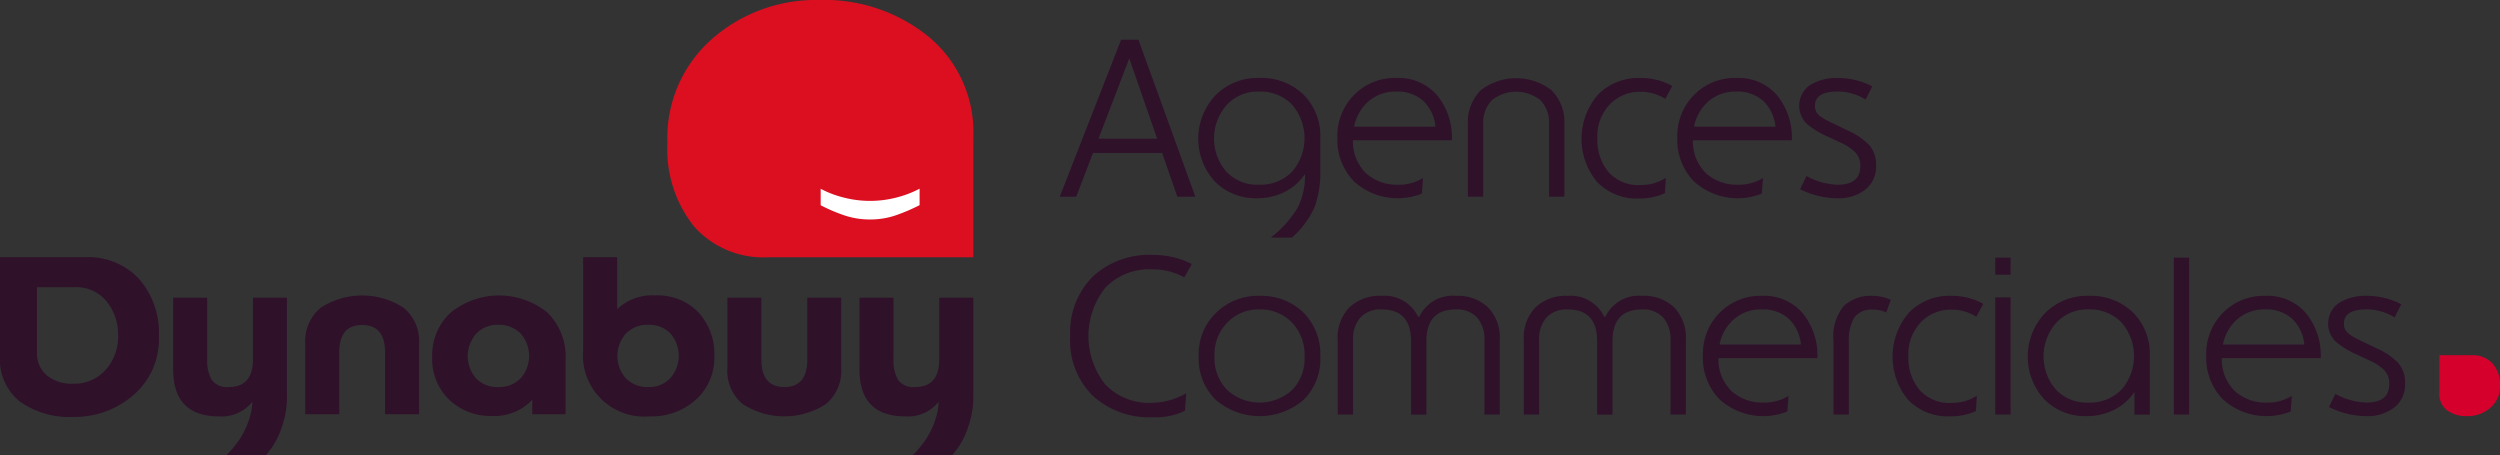 <svg id="Groupe_35765" data-name="Groupe 35765" xmlns="http://www.w3.org/2000/svg" width="216.457" height="39.402" viewBox="0 0 216.457 39.402">
  <rect x="0" y="0" width="216.457" height="39.402" fill="#333333" stroke="none"/>
  <g id="Groupe_35761" data-name="Groupe 35761" transform="translate(91.756 3.442)">
    <path id="Tracé_480848" data-name="Tracé 480848" d="M982.931,103.772h-5.985l-1.457,3.792h-1.424l5.313-13.59h1.5l4.928,13.59h-1.559Zm-5.512-1.232H982.5l-2.414-6.954Z" transform="translate(-974.065 -93.974)" fill="#2f112a"/>
    <path id="Tracé_480849" data-name="Tracé 480849" d="M1099.592,130.93v2.791a9.025,9.025,0,0,1-.462,3.089,7.623,7.623,0,0,1-2,2.724H1095.3a9.476,9.476,0,0,0,2.32-2.57,6.077,6.077,0,0,0,.645-2.936,4.552,4.552,0,0,1-1.742,1.54,5.254,5.254,0,0,1-2.435.558,4.934,4.934,0,0,1-3.609-1.434,5.482,5.482,0,0,1,.057-7.5,5.137,5.137,0,0,1,3.744-1.482,5.264,5.264,0,0,1,3.85,1.434A5.06,5.06,0,0,1,1099.592,130.93Zm-2.454,2.907a4.441,4.441,0,0,0,0-5.823,3.793,3.793,0,0,0-2.859-1.126,3.624,3.624,0,0,0-2.811,1.184,4.4,4.4,0,0,0-.019,5.746,3.682,3.682,0,0,0,2.83,1.136A3.811,3.811,0,0,0,1097.138,133.837Z" transform="translate(-1077.032 -122.403)" fill="#2f112a"/>
    <path id="Tracé_480850" data-name="Tracé 480850" d="M1211.948,134.376l-.1,1.347a5.629,5.629,0,0,1-5.881-1.059,5.161,5.161,0,0,1-1.434-3.773,5.051,5.051,0,0,1,1.453-3.715,4.931,4.931,0,0,1,3.648-1.463,4.408,4.408,0,0,1,3.532,1.492,5.778,5.778,0,0,1,1.28,3.9h-8.566a3.834,3.834,0,0,0,1.145,2.868,3.993,3.993,0,0,0,2.781.982A3.948,3.948,0,0,0,1211.948,134.376Zm-2.31-7.488a3.568,3.568,0,0,0-2.378.818,3.894,3.894,0,0,0-1.28,2.223h7.045a3.509,3.509,0,0,0-1.078-2.252A3.342,3.342,0,0,0,1209.638,126.888Z" transform="translate(-1180.495 -122.403)" fill="#2f112a"/>
    <path id="Tracé_480851" data-name="Tracé 480851" d="M1319.881,136.158V129.9a2.8,2.8,0,0,0-.751-2.1,3.375,3.375,0,0,0-4.2,0,2.8,2.8,0,0,0-.751,2.1v6.256h-1.328v-6.237a3.9,3.9,0,0,1,1.107-2.974,5.017,5.017,0,0,1,6.141,0,3.9,3.9,0,0,1,1.107,2.974v6.237Z" transform="translate(-1277.513 -122.568)" fill="#2f112a"/>
    <path id="Tracé_480852" data-name="Tracé 480852" d="M1414.442,134.357l-.077,1.328a5.182,5.182,0,0,1-2.233.462,4.793,4.793,0,0,1-3.628-1.415,5.857,5.857,0,0,1,.048-7.556,4.915,4.915,0,0,1,3.715-1.463,5.549,5.549,0,0,1,2.733.693l-.6,1.117a3.978,3.978,0,0,0-2.117-.616,3.615,3.615,0,0,0-2.7,1.1,4.041,4.041,0,0,0-1.069,2.945,4.349,4.349,0,0,0,.972,2.916,3.464,3.464,0,0,0,2.878,1.107A3.807,3.807,0,0,0,1414.442,134.357Z" transform="translate(-1361.968 -122.403)" fill="#2f112a"/>
    <path id="Tracé_480853" data-name="Tracé 480853" d="M1494.088,134.376l-.1,1.347a5.629,5.629,0,0,1-5.881-1.059,5.161,5.161,0,0,1-1.434-3.773,5.05,5.05,0,0,1,1.454-3.715,4.93,4.93,0,0,1,3.648-1.463,4.408,4.408,0,0,1,3.532,1.492,5.776,5.776,0,0,1,1.28,3.9h-8.566a3.833,3.833,0,0,0,1.146,2.868,3.992,3.992,0,0,0,2.781.982A3.948,3.948,0,0,0,1494.088,134.376Zm-2.31-7.488a3.568,3.568,0,0,0-2.377.818,3.894,3.894,0,0,0-1.28,2.223h7.046a3.507,3.507,0,0,0-1.078-2.252A3.343,3.343,0,0,0,1491.778,126.888Z" transform="translate(-1433.202 -122.403)" fill="#2f112a"/>
    <path id="Tracé_480854" data-name="Tracé 480854" d="M1587.875,135.339l.558-1.136a5.883,5.883,0,0,0,2.695.751q1.964,0,1.964-1.621a1.634,1.634,0,0,0-.413-1.158,4.186,4.186,0,0,0-1.258-.849l-1.179-.549a7.193,7.193,0,0,1-1.838-1.145,2.184,2.184,0,0,1,.356-3.321,4.415,4.415,0,0,1,2.368-.6,6.489,6.489,0,0,1,3,.731l-.578,1.136a4.644,4.644,0,0,0-2.426-.693q-1.963,0-1.963,1.241a1.108,1.108,0,0,0,.114.514,1.27,1.27,0,0,0,.419.436,3.807,3.807,0,0,0,.477.3l.638.309,1.173.568a5.914,5.914,0,0,1,1.882,1.274,2.569,2.569,0,0,1,.589,1.772,2.5,2.5,0,0,1-.943,2.089,3.745,3.745,0,0,1-2.387.741A7.27,7.27,0,0,1,1587.875,135.339Z" transform="translate(-1523.775 -122.403)" fill="#2f112a"/>
  </g>
  <g id="Groupe_35762" data-name="Groupe 35762" transform="translate(92.661 22.073)">
    <path id="Tracé_480855" data-name="Tracé 480855" d="M992.786,284.547l-.115,1.521a5.832,5.832,0,0,1-2.811.558,7.231,7.231,0,0,1-5.168-1.858,6.7,6.7,0,0,1-1.954-5.169,6.822,6.822,0,0,1,1.982-5.178,7.194,7.194,0,0,1,5.14-1.848,7.287,7.287,0,0,1,3.407.789l-.655,1.155a5.586,5.586,0,0,0-2.753-.693,5.249,5.249,0,0,0-4.09,1.6,6.73,6.73,0,0,0,0,8.354,5.248,5.248,0,0,0,4.09,1.6A6.122,6.122,0,0,0,992.786,284.547Z" transform="translate(-982.737 -272.574)" fill="#2f112a"/>
    <path id="Tracé_480856" data-name="Tracé 480856" d="M1089.394,311.742a4.963,4.963,0,0,1,1.54-3.783,5.173,5.173,0,0,1,3.734-1.434,5.261,5.261,0,0,1,3.783,1.434,5.1,5.1,0,0,1,1.472,3.783,4.961,4.961,0,0,1-1.444,3.783,5.829,5.829,0,0,1-7.613,0A5,5,0,0,1,1089.394,311.742Zm1.367,0a3.946,3.946,0,0,0,1.1,2.935,4.175,4.175,0,0,0,5.621,0,3.888,3.888,0,0,0,1.078-2.935,4.04,4.04,0,0,0-1.107-2.926,3.814,3.814,0,0,0-2.781-1.117,3.748,3.748,0,0,0-2.762,1.1A3.927,3.927,0,0,0,1090.761,311.742Z" transform="translate(-1078.268 -302.983)" fill="#2f112a"/>
    <path id="Tracé_480857" data-name="Tracé 480857" d="M1211.691,308.337h.1a3.2,3.2,0,0,1,3.176-1.81,3.809,3.809,0,0,1,2.772.991,3.753,3.753,0,0,1,1.02,2.82v6.468h-1.328v-6.429a2.839,2.839,0,0,0-.635-1.973,2.364,2.364,0,0,0-1.848-.7q-2.541,0-2.541,2.753v6.352h-1.328v-6.352q0-2.753-2.541-2.753a2.364,2.364,0,0,0-1.848.7,2.839,2.839,0,0,0-.635,1.973v6.429h-1.328v-6.468a3.751,3.751,0,0,1,1.02-2.82,3.808,3.808,0,0,1,2.772-.991A3.225,3.225,0,0,1,1211.691,308.337Z" transform="translate(-1181.566 -302.985)" fill="#2f112a"/>
    <path id="Tracé_480858" data-name="Tracé 480858" d="M1366.142,308.337h.1a3.2,3.2,0,0,1,3.176-1.81,3.81,3.81,0,0,1,2.772.991,3.753,3.753,0,0,1,1.02,2.82v6.468h-1.328v-6.429a2.839,2.839,0,0,0-.635-1.973,2.364,2.364,0,0,0-1.848-.7q-2.541,0-2.541,2.753v6.352h-1.328v-6.352q0-2.753-2.541-2.753a2.364,2.364,0,0,0-1.848.7,2.839,2.839,0,0,0-.635,1.973v6.429h-1.328v-6.468a3.751,3.751,0,0,1,1.02-2.82,3.808,3.808,0,0,1,2.772-.991A3.225,3.225,0,0,1,1366.142,308.337Z" transform="translate(-1319.905 -302.985)" fill="#2f112a"/>
    <path id="Tracé_480859" data-name="Tracé 480859" d="M1515.315,315.189l-.1,1.348a5.63,5.63,0,0,1-5.881-1.059,5.162,5.162,0,0,1-1.434-3.773,5.05,5.05,0,0,1,1.453-3.715,4.931,4.931,0,0,1,3.648-1.463,4.409,4.409,0,0,1,3.532,1.492,5.778,5.778,0,0,1,1.28,3.9h-8.566a3.833,3.833,0,0,0,1.145,2.868,3.993,3.993,0,0,0,2.782.982A3.946,3.946,0,0,0,1515.315,315.189ZM1513,307.7a3.567,3.567,0,0,0-2.377.818,3.893,3.893,0,0,0-1.28,2.223h7.045a3.509,3.509,0,0,0-1.078-2.252A3.342,3.342,0,0,0,1513,307.7Z" transform="translate(-1453.12 -302.985)" fill="#2f112a"/>
    <path id="Tracé_480860" data-name="Tracé 480860" d="M1621.188,306.873l-.4,1.1a2.292,2.292,0,0,0-1.136-.25,1.81,1.81,0,0,0-1.636.7,3.922,3.922,0,0,0-.462,2.127v6.256h-1.328v-6.372a4.151,4.151,0,0,1,.9-3.041,3.436,3.436,0,0,1,2.493-.866,3.623,3.623,0,0,1,.779.087,3.19,3.19,0,0,1,.606.183Z" transform="translate(-1550.138 -302.985)" fill="#2f112a"/>
    <path id="Tracé_480861" data-name="Tracé 480861" d="M1672.6,315.17l-.077,1.328a5.184,5.184,0,0,1-2.233.462,4.794,4.794,0,0,1-3.629-1.415,5.857,5.857,0,0,1,.048-7.555,4.915,4.915,0,0,1,3.715-1.463,5.548,5.548,0,0,1,2.733.693l-.6,1.117a3.976,3.976,0,0,0-2.117-.616,3.615,3.615,0,0,0-2.7,1.1,4.042,4.042,0,0,0-1.068,2.945,4.348,4.348,0,0,0,.972,2.916,3.464,3.464,0,0,0,2.878,1.107A3.8,3.8,0,0,0,1672.6,315.17Z" transform="translate(-1594.1 -302.985)" fill="#2f112a"/>
    <path id="Tracé_480862" data-name="Tracé 480862" d="M1750.556,274.788h1.328v1.482h-1.328Zm0,3.446h1.328v10.145h-1.328Z" transform="translate(-1670.459 -274.557)" fill="#2f112a"/>
    <path id="Tracé_480863" data-name="Tracé 480863" d="M1788.065,311.744v5.063h-1.328v-1.963a4.549,4.549,0,0,1-1.742,1.54,5.251,5.251,0,0,1-2.435.558,4.933,4.933,0,0,1-3.609-1.434,5.482,5.482,0,0,1,.057-7.5,5.136,5.136,0,0,1,3.744-1.482,5.266,5.266,0,0,1,3.85,1.434A5.059,5.059,0,0,1,1788.065,311.744Zm-2.454,2.907a4.441,4.441,0,0,0,0-5.823,3.794,3.794,0,0,0-2.859-1.126,3.623,3.623,0,0,0-2.81,1.184,4.4,4.4,0,0,0-.019,5.746,3.682,3.682,0,0,0,2.829,1.136A3.81,3.81,0,0,0,1785.611,314.65Z" transform="translate(-1694.59 -302.985)" fill="#2f112a"/>
    <path id="Tracé_480864" data-name="Tracé 480864" d="M1898.73,274.788h1.328v13.59h-1.328Z" transform="translate(-1803.176 -274.557)" fill="#2f112a"/>
    <path id="Tracé_480865" data-name="Tracé 480865" d="M1933.081,315.189l-.1,1.348a5.63,5.63,0,0,1-5.881-1.059,5.162,5.162,0,0,1-1.434-3.773,5.051,5.051,0,0,1,1.453-3.715,4.931,4.931,0,0,1,3.648-1.463,4.408,4.408,0,0,1,3.532,1.492,5.777,5.777,0,0,1,1.28,3.9h-8.566a3.835,3.835,0,0,0,1.145,2.868,3.993,3.993,0,0,0,2.782.982A3.948,3.948,0,0,0,1933.081,315.189Zm-2.31-7.488a3.567,3.567,0,0,0-2.377.818,3.894,3.894,0,0,0-1.28,2.223h7.045a3.508,3.508,0,0,0-1.078-2.252A3.342,3.342,0,0,0,1930.771,307.7Z" transform="translate(-1827.306 -302.985)" fill="#2f112a"/>
    <path id="Tracé_480866" data-name="Tracé 480866" d="M2026.869,316.152l.558-1.136a5.883,5.883,0,0,0,2.7.751q1.963,0,1.963-1.621a1.633,1.633,0,0,0-.413-1.158,4.184,4.184,0,0,0-1.257-.849l-1.179-.549a7.194,7.194,0,0,1-1.839-1.145,2.184,2.184,0,0,1,.356-3.321,4.412,4.412,0,0,1,2.368-.6,6.488,6.488,0,0,1,3,.731l-.578,1.136a4.643,4.643,0,0,0-2.425-.693q-1.964,0-1.964,1.241a1.11,1.11,0,0,0,.115.514,1.274,1.274,0,0,0,.419.436,3.808,3.808,0,0,0,.478.3l.638.309,1.173.568a5.909,5.909,0,0,1,1.882,1.274,2.566,2.566,0,0,1,.589,1.772,2.5,2.5,0,0,1-.943,2.089,3.745,3.745,0,0,1-2.387.741A7.27,7.27,0,0,1,2026.869,316.152Z" transform="translate(-1917.879 -302.985)" fill="#2f112a"/>
  </g>
  <path id="Tracé_480867" data-name="Tracé 480867" d="M2119.114,359.047V355.8h2.806a2.291,2.291,0,0,1,1.8.724,2.713,2.713,0,0,1,.65,1.884,2.432,2.432,0,0,1-.841,1.943,2.969,2.969,0,0,1-2,.724,2.832,2.832,0,0,1-1.741-.5A1.783,1.783,0,0,1,2119.114,359.047Z" transform="translate(-1907.909 -325.045)" fill="#d6002c"/>
  <path id="Tracé_480868" data-name="Tracé 480868" d="M674.914,72.882a10.725,10.725,0,0,0-3.845-8.7,14.281,14.281,0,0,0-9.459-3.2,13.632,13.632,0,0,0-9.337,3.387,11.406,11.406,0,0,0-3.845,9,10.728,10.728,0,0,0,2.289,7.2,8,8,0,0,0,6.438,2.685h17.759Z" transform="translate(-590.641 -60.982)" fill="#dc0f21"/>
  <g id="Groupe_35763" data-name="Groupe 35763" transform="translate(71.052 16.336)">
    <path id="Tracé_480869" data-name="Tracé 480869" d="M784.16,217.581v1.425a15.5,15.5,0,0,1-2.19.924,6.794,6.794,0,0,1-2.094.318,6.981,6.981,0,0,1-2.1-.313,14.131,14.131,0,0,1-2.181-.92V217.59a8.8,8.8,0,0,0,2.017.765,9.2,9.2,0,0,0,2.267.284,9.057,9.057,0,0,0,2.267-.289A8.966,8.966,0,0,0,784.16,217.581Z" transform="translate(-775.591 -217.581)" fill="#fff"/>
  </g>
  <g id="Groupe_35764" data-name="Groupe 35764" transform="translate(0 22.27)">
    <path id="Tracé_480870" data-name="Tracé 480870" d="M94.479,282.97v-8.508h7.353a6,6,0,0,1,4.706,1.9,7.107,7.107,0,0,1,1.7,4.938,6.375,6.375,0,0,1-2.2,5.092,7.78,7.78,0,0,1-5.246,1.9,7.425,7.425,0,0,1-4.562-1.309A4.674,4.674,0,0,1,94.479,282.97Zm3.2-5.91v5.6a2.522,2.522,0,0,0,.847,2.031,3.385,3.385,0,0,0,2.272.722,3.6,3.6,0,0,0,2.839-1.213,4.3,4.3,0,0,0,1.068-2.945,4.5,4.5,0,0,0-1.011-2.984,3.383,3.383,0,0,0-2.743-1.213Z" transform="translate(-94.479 -274.462)" fill="#2f112a"/>
    <path id="Tracé_480871" data-name="Tracé 480871" d="M246.271,321.675h-3.446a3.128,3.128,0,0,0,.241-.221q.144-.144.52-.616a6.876,6.876,0,0,0,1.213-2.252,5.109,5.109,0,0,0,.279-1.53,3.372,3.372,0,0,1-2.868,1.27q-3.985,0-3.985-4.062v-6.218h2.945v5.313a3.316,3.316,0,0,0,.4,1.81,1.618,1.618,0,0,0,1.463.616q2.1,0,2.1-2.406v-5.332h2.945v8.566a7.782,7.782,0,0,1-.452,2.647,6.634,6.634,0,0,1-.914,1.838Z" transform="translate(-223.23 -304.543)" fill="#2f112a"/>
    <path id="Tracé_480872" data-name="Tracé 480872" d="M352.761,308.761q-1.983,0-1.983,2.368v5.351h-2.945V310.4a3.731,3.731,0,0,1,1.357-3.147,6.6,6.6,0,0,1,7.142,0,3.731,3.731,0,0,1,1.357,3.147v6.083h-2.945v-5.351Q354.744,308.761,352.761,308.761Z" transform="translate(-321.404 -302.89)" fill="#2f112a"/>
    <path id="Tracé_480873" data-name="Tracé 480873" d="M464.747,311.726v4.755h-2.887v-1.251a4.451,4.451,0,0,1-3.446,1.405,5.2,5.2,0,0,1-3.744-1.405,4.9,4.9,0,0,1-1.473-3.715,5.011,5.011,0,0,1,1.588-3.821,6.659,6.659,0,0,1,8.412.01A5.345,5.345,0,0,1,464.747,311.726Zm-3.9,1.655a2.921,2.921,0,0,0,0-3.888,2.6,2.6,0,0,0-1.935-.751,2.51,2.51,0,0,0-1.906.77,2.939,2.939,0,0,0-.009,3.869,2.534,2.534,0,0,0,1.915.751A2.6,2.6,0,0,0,460.849,313.381Z" transform="translate(-415.776 -302.89)" fill="#2f112a"/>
    <path id="Tracé_480874" data-name="Tracé 480874" d="M578.491,282.451v-7.989h2.945v4.5a4.369,4.369,0,0,1,3.292-1.193,4.917,4.917,0,0,1,3.734,1.453,5.334,5.334,0,0,1,1.386,3.84,4.845,4.845,0,0,1-1.578,3.715,5.659,5.659,0,0,1-4,1.463,5.306,5.306,0,0,1-5.775-5.794Zm3.706-1.386a2.921,2.921,0,0,0,0,3.888,2.6,2.6,0,0,0,1.935.751,2.509,2.509,0,0,0,1.906-.77,2.938,2.938,0,0,0,.01-3.869,2.534,2.534,0,0,0-1.915-.751A2.6,2.6,0,0,0,582.2,281.065Z" transform="translate(-528 -274.462)" fill="#2f112a"/>
    <path id="Tracé_480875" data-name="Tracé 480875" d="M703.176,315.784q1.982,0,1.983-2.368v-5.371H708.1v6.1a3.721,3.721,0,0,1-1.348,3.128,6.634,6.634,0,0,1-7.161,0,3.72,3.72,0,0,1-1.348-3.128v-6.1h2.945v5.371Q701.193,315.784,703.176,315.784Z" transform="translate(-635.264 -304.543)" fill="#2f112a"/>
    <path id="Tracé_480876" data-name="Tracé 480876" d="M815.9,321.675h-3.446a3.111,3.111,0,0,0,.241-.221q.144-.144.52-.616a6.879,6.879,0,0,0,1.213-2.252,5.112,5.112,0,0,0,.279-1.53,3.373,3.373,0,0,1-2.868,1.27q-3.984,0-3.985-4.062v-6.218H810.8v5.313a3.316,3.316,0,0,0,.4,1.81,1.618,1.618,0,0,0,1.463.616q2.1,0,2.1-2.406v-5.332h2.945v8.566a7.782,7.782,0,0,1-.452,2.647,6.633,6.633,0,0,1-.914,1.838Z" transform="translate(-733.438 -304.543)" fill="#2f112a"/>
  </g>
</svg>
